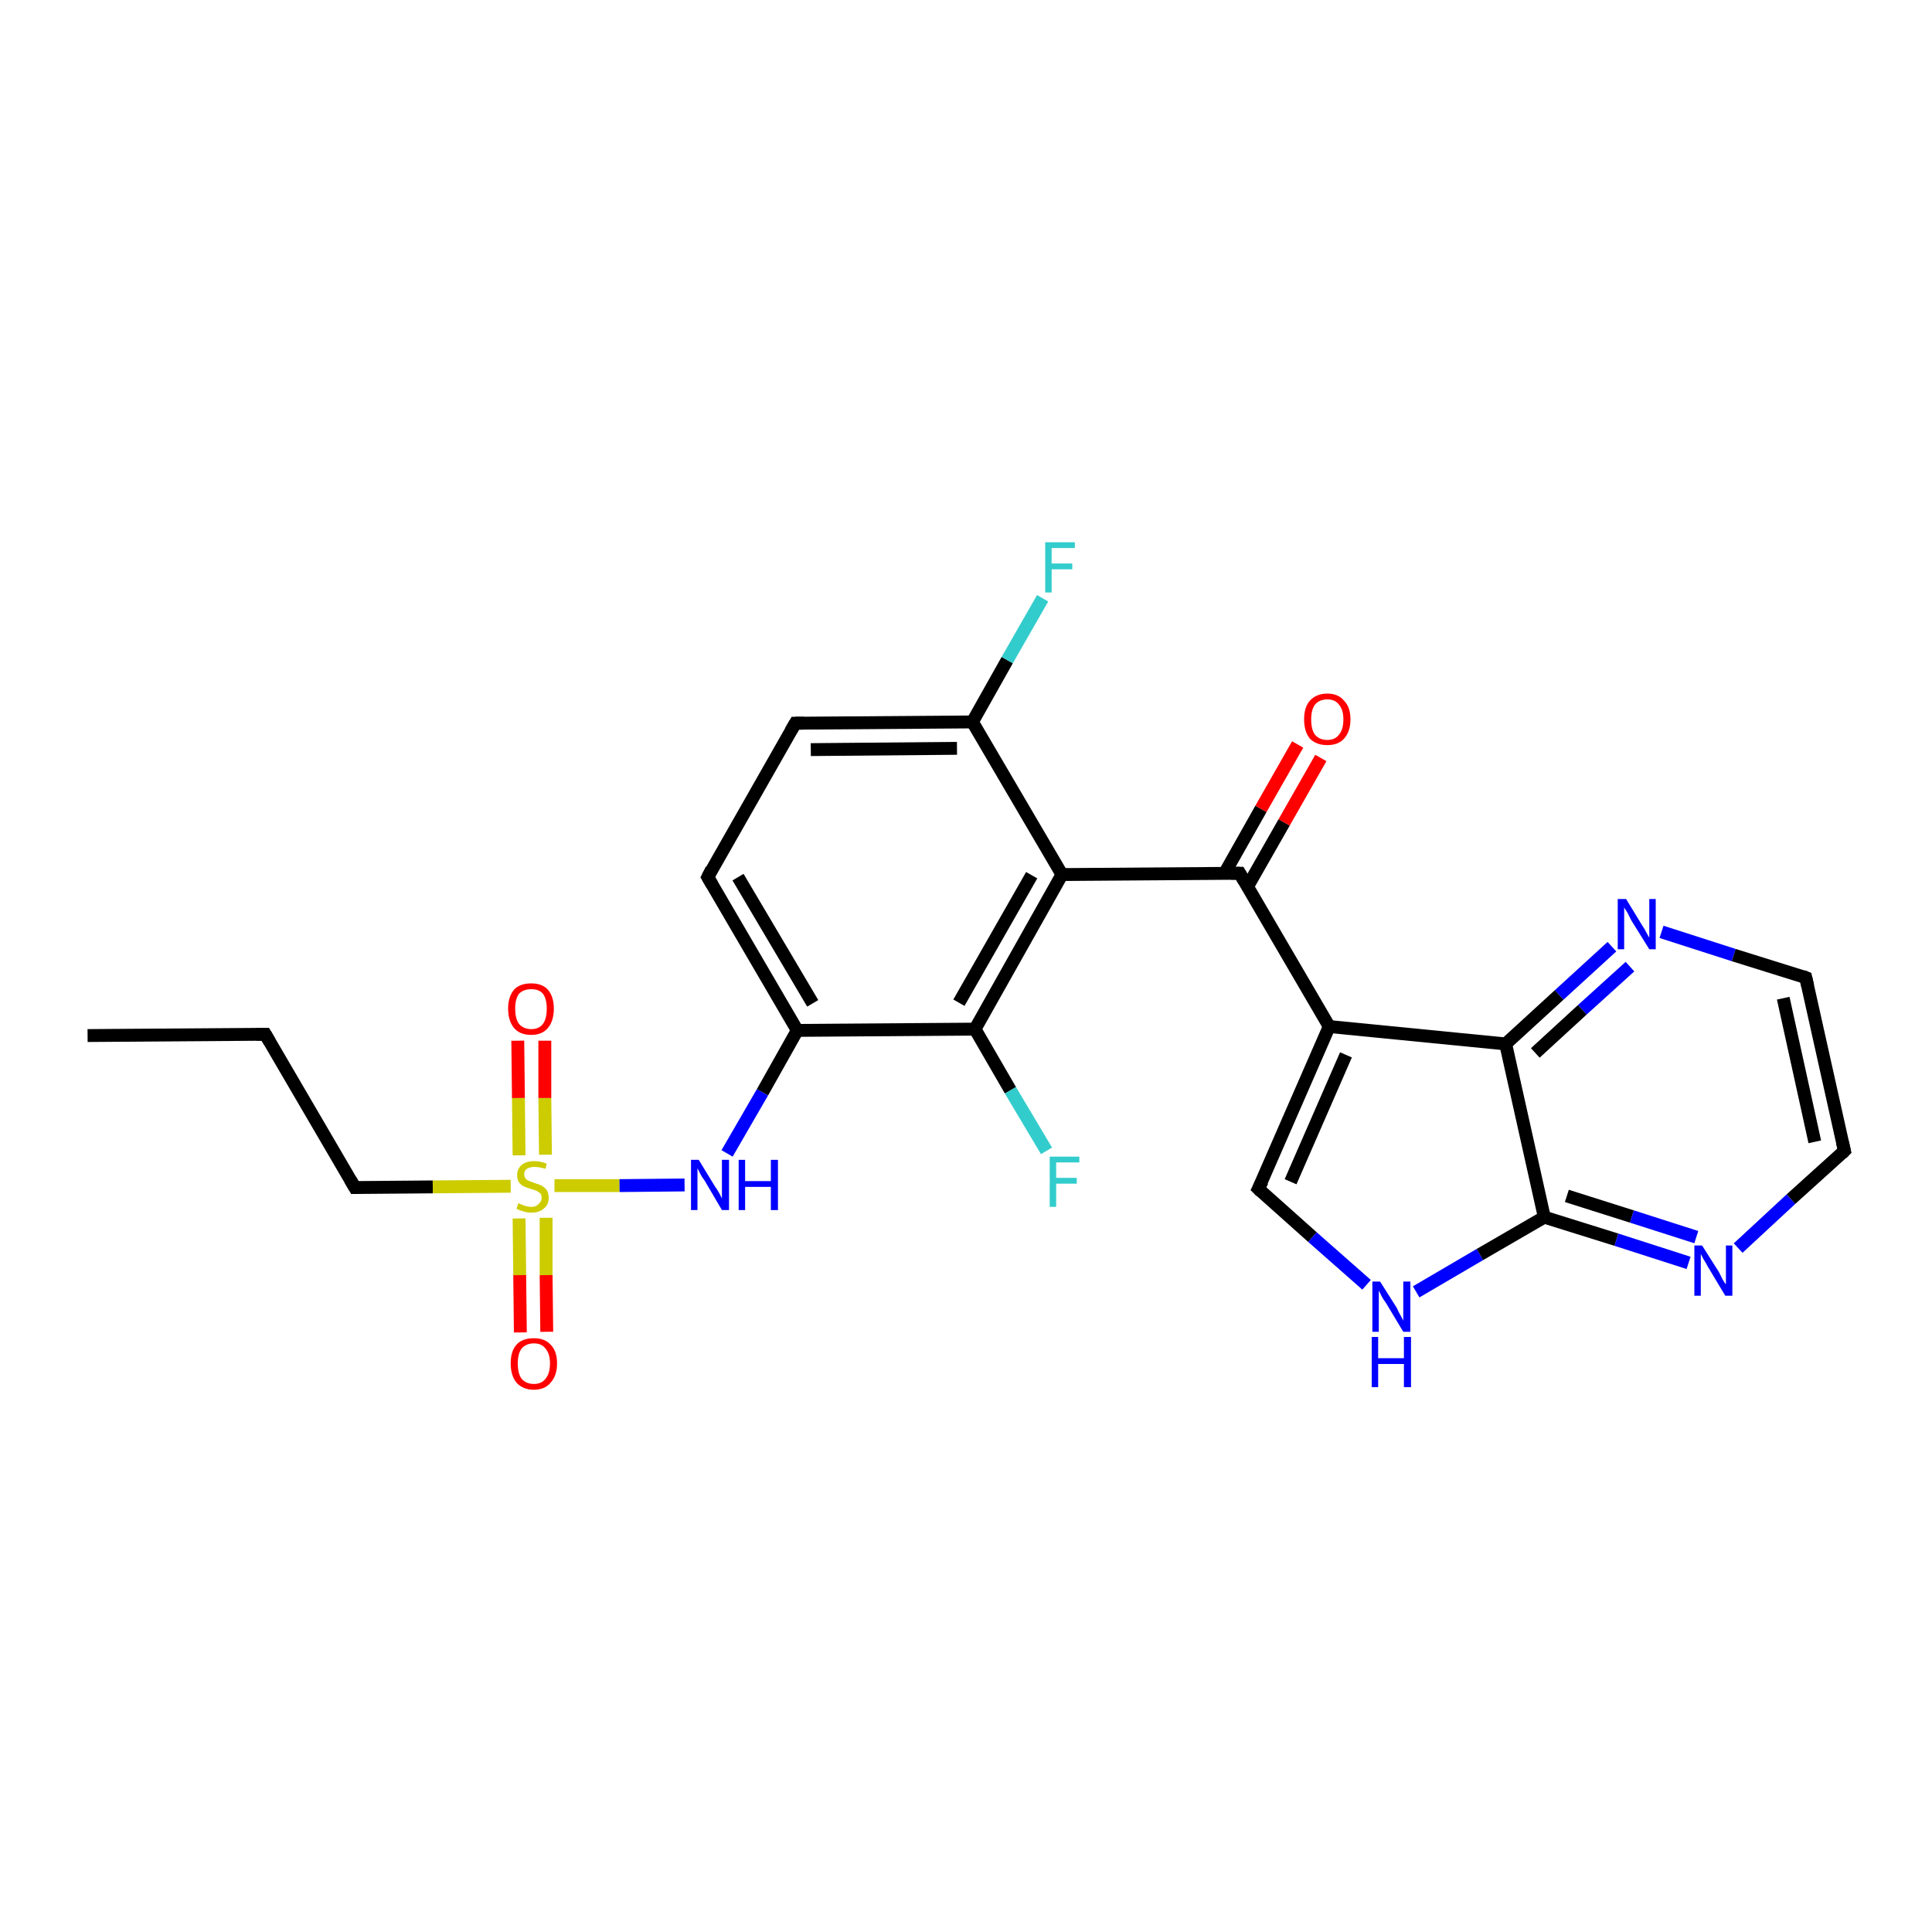 <?xml version='1.0' encoding='iso-8859-1'?>
<svg version='1.1' baseProfile='full'
              xmlns='http://www.w3.org/2000/svg'
                      xmlns:rdkit='http://www.rdkit.org/xml'
                      xmlns:xlink='http://www.w3.org/1999/xlink'
                  xml:space='preserve'
width='300px' height='300px' viewBox='0 0 300 300'>
<!-- END OF HEADER -->
<rect style='opacity:1.0;fill:#FFFFFF;stroke:none' width='300.0' height='300.0' x='0.0' y='0.0'> </rect>
<path class='bond-0 atom-0 atom-1' d='M 13.6,160.8 L 41.2,160.6' style='fill:none;fill-rule:evenodd;stroke:#000000;stroke-width:2.0px;stroke-linecap:butt;stroke-linejoin:miter;stroke-opacity:1' />
<path class='bond-1 atom-1 atom-2' d='M 41.2,160.6 L 55.1,184.4' style='fill:none;fill-rule:evenodd;stroke:#000000;stroke-width:2.0px;stroke-linecap:butt;stroke-linejoin:miter;stroke-opacity:1' />
<path class='bond-2 atom-2 atom-3' d='M 55.1,184.4 L 67.2,184.3' style='fill:none;fill-rule:evenodd;stroke:#000000;stroke-width:2.0px;stroke-linecap:butt;stroke-linejoin:miter;stroke-opacity:1' />
<path class='bond-2 atom-2 atom-3' d='M 67.2,184.3 L 79.3,184.2' style='fill:none;fill-rule:evenodd;stroke:#CCCC00;stroke-width:2.0px;stroke-linecap:butt;stroke-linejoin:miter;stroke-opacity:1' />
<path class='bond-3 atom-3 atom-4' d='M 84.7,179.3 L 84.6,170.5' style='fill:none;fill-rule:evenodd;stroke:#CCCC00;stroke-width:2.0px;stroke-linecap:butt;stroke-linejoin:miter;stroke-opacity:1' />
<path class='bond-3 atom-3 atom-4' d='M 84.6,170.5 L 84.6,161.6' style='fill:none;fill-rule:evenodd;stroke:#FF0000;stroke-width:2.0px;stroke-linecap:butt;stroke-linejoin:miter;stroke-opacity:1' />
<path class='bond-3 atom-3 atom-4' d='M 80.6,179.4 L 80.5,170.5' style='fill:none;fill-rule:evenodd;stroke:#CCCC00;stroke-width:2.0px;stroke-linecap:butt;stroke-linejoin:miter;stroke-opacity:1' />
<path class='bond-3 atom-3 atom-4' d='M 80.5,170.5 L 80.4,161.6' style='fill:none;fill-rule:evenodd;stroke:#FF0000;stroke-width:2.0px;stroke-linecap:butt;stroke-linejoin:miter;stroke-opacity:1' />
<path class='bond-4 atom-3 atom-5' d='M 80.6,189.2 L 80.7,198.0' style='fill:none;fill-rule:evenodd;stroke:#CCCC00;stroke-width:2.0px;stroke-linecap:butt;stroke-linejoin:miter;stroke-opacity:1' />
<path class='bond-4 atom-3 atom-5' d='M 80.7,198.0 L 80.8,206.9' style='fill:none;fill-rule:evenodd;stroke:#FF0000;stroke-width:2.0px;stroke-linecap:butt;stroke-linejoin:miter;stroke-opacity:1' />
<path class='bond-4 atom-3 atom-5' d='M 84.8,189.1 L 84.8,198.0' style='fill:none;fill-rule:evenodd;stroke:#CCCC00;stroke-width:2.0px;stroke-linecap:butt;stroke-linejoin:miter;stroke-opacity:1' />
<path class='bond-4 atom-3 atom-5' d='M 84.8,198.0 L 84.9,206.8' style='fill:none;fill-rule:evenodd;stroke:#FF0000;stroke-width:2.0px;stroke-linecap:butt;stroke-linejoin:miter;stroke-opacity:1' />
<path class='bond-5 atom-3 atom-6' d='M 86.1,184.1 L 96.2,184.1' style='fill:none;fill-rule:evenodd;stroke:#CCCC00;stroke-width:2.0px;stroke-linecap:butt;stroke-linejoin:miter;stroke-opacity:1' />
<path class='bond-5 atom-3 atom-6' d='M 96.2,184.1 L 106.3,184.0' style='fill:none;fill-rule:evenodd;stroke:#0000FF;stroke-width:2.0px;stroke-linecap:butt;stroke-linejoin:miter;stroke-opacity:1' />
<path class='bond-6 atom-6 atom-7' d='M 112.9,179.1 L 118.4,169.6' style='fill:none;fill-rule:evenodd;stroke:#0000FF;stroke-width:2.0px;stroke-linecap:butt;stroke-linejoin:miter;stroke-opacity:1' />
<path class='bond-6 atom-6 atom-7' d='M 118.4,169.6 L 123.8,160.0' style='fill:none;fill-rule:evenodd;stroke:#000000;stroke-width:2.0px;stroke-linecap:butt;stroke-linejoin:miter;stroke-opacity:1' />
<path class='bond-7 atom-7 atom-8' d='M 123.8,160.0 L 109.9,136.2' style='fill:none;fill-rule:evenodd;stroke:#000000;stroke-width:2.0px;stroke-linecap:butt;stroke-linejoin:miter;stroke-opacity:1' />
<path class='bond-7 atom-7 atom-8' d='M 126.2,155.8 L 114.6,136.2' style='fill:none;fill-rule:evenodd;stroke:#000000;stroke-width:2.0px;stroke-linecap:butt;stroke-linejoin:miter;stroke-opacity:1' />
<path class='bond-8 atom-8 atom-9' d='M 109.9,136.2 L 123.5,112.3' style='fill:none;fill-rule:evenodd;stroke:#000000;stroke-width:2.0px;stroke-linecap:butt;stroke-linejoin:miter;stroke-opacity:1' />
<path class='bond-9 atom-9 atom-10' d='M 123.5,112.3 L 151.0,112.1' style='fill:none;fill-rule:evenodd;stroke:#000000;stroke-width:2.0px;stroke-linecap:butt;stroke-linejoin:miter;stroke-opacity:1' />
<path class='bond-9 atom-9 atom-10' d='M 125.9,116.4 L 148.6,116.2' style='fill:none;fill-rule:evenodd;stroke:#000000;stroke-width:2.0px;stroke-linecap:butt;stroke-linejoin:miter;stroke-opacity:1' />
<path class='bond-10 atom-10 atom-11' d='M 151.0,112.1 L 156.4,102.5' style='fill:none;fill-rule:evenodd;stroke:#000000;stroke-width:2.0px;stroke-linecap:butt;stroke-linejoin:miter;stroke-opacity:1' />
<path class='bond-10 atom-10 atom-11' d='M 156.4,102.5 L 161.9,92.9' style='fill:none;fill-rule:evenodd;stroke:#33CCCC;stroke-width:2.0px;stroke-linecap:butt;stroke-linejoin:miter;stroke-opacity:1' />
<path class='bond-11 atom-10 atom-12' d='M 151.0,112.1 L 164.9,135.8' style='fill:none;fill-rule:evenodd;stroke:#000000;stroke-width:2.0px;stroke-linecap:butt;stroke-linejoin:miter;stroke-opacity:1' />
<path class='bond-12 atom-12 atom-13' d='M 164.9,135.8 L 192.5,135.6' style='fill:none;fill-rule:evenodd;stroke:#000000;stroke-width:2.0px;stroke-linecap:butt;stroke-linejoin:miter;stroke-opacity:1' />
<path class='bond-13 atom-13 atom-14' d='M 193.7,137.7 L 199.4,127.7' style='fill:none;fill-rule:evenodd;stroke:#000000;stroke-width:2.0px;stroke-linecap:butt;stroke-linejoin:miter;stroke-opacity:1' />
<path class='bond-13 atom-13 atom-14' d='M 199.4,127.7 L 205.1,117.7' style='fill:none;fill-rule:evenodd;stroke:#FF0000;stroke-width:2.0px;stroke-linecap:butt;stroke-linejoin:miter;stroke-opacity:1' />
<path class='bond-13 atom-13 atom-14' d='M 190.1,135.7 L 195.8,125.6' style='fill:none;fill-rule:evenodd;stroke:#000000;stroke-width:2.0px;stroke-linecap:butt;stroke-linejoin:miter;stroke-opacity:1' />
<path class='bond-13 atom-13 atom-14' d='M 195.8,125.6 L 201.5,115.6' style='fill:none;fill-rule:evenodd;stroke:#FF0000;stroke-width:2.0px;stroke-linecap:butt;stroke-linejoin:miter;stroke-opacity:1' />
<path class='bond-14 atom-13 atom-15' d='M 192.5,135.6 L 206.4,159.4' style='fill:none;fill-rule:evenodd;stroke:#000000;stroke-width:2.0px;stroke-linecap:butt;stroke-linejoin:miter;stroke-opacity:1' />
<path class='bond-15 atom-15 atom-16' d='M 206.4,159.4 L 195.4,184.6' style='fill:none;fill-rule:evenodd;stroke:#000000;stroke-width:2.0px;stroke-linecap:butt;stroke-linejoin:miter;stroke-opacity:1' />
<path class='bond-15 atom-15 atom-16' d='M 209.0,163.8 L 200.4,183.5' style='fill:none;fill-rule:evenodd;stroke:#000000;stroke-width:2.0px;stroke-linecap:butt;stroke-linejoin:miter;stroke-opacity:1' />
<path class='bond-16 atom-16 atom-17' d='M 195.4,184.6 L 203.8,192.1' style='fill:none;fill-rule:evenodd;stroke:#000000;stroke-width:2.0px;stroke-linecap:butt;stroke-linejoin:miter;stroke-opacity:1' />
<path class='bond-16 atom-16 atom-17' d='M 203.8,192.1 L 212.2,199.5' style='fill:none;fill-rule:evenodd;stroke:#0000FF;stroke-width:2.0px;stroke-linecap:butt;stroke-linejoin:miter;stroke-opacity:1' />
<path class='bond-17 atom-17 atom-18' d='M 219.9,200.6 L 229.8,194.8' style='fill:none;fill-rule:evenodd;stroke:#0000FF;stroke-width:2.0px;stroke-linecap:butt;stroke-linejoin:miter;stroke-opacity:1' />
<path class='bond-17 atom-17 atom-18' d='M 229.8,194.8 L 239.8,189.0' style='fill:none;fill-rule:evenodd;stroke:#000000;stroke-width:2.0px;stroke-linecap:butt;stroke-linejoin:miter;stroke-opacity:1' />
<path class='bond-18 atom-18 atom-19' d='M 239.8,189.0 L 251.0,192.5' style='fill:none;fill-rule:evenodd;stroke:#000000;stroke-width:2.0px;stroke-linecap:butt;stroke-linejoin:miter;stroke-opacity:1' />
<path class='bond-18 atom-18 atom-19' d='M 251.0,192.5 L 262.2,196.1' style='fill:none;fill-rule:evenodd;stroke:#0000FF;stroke-width:2.0px;stroke-linecap:butt;stroke-linejoin:miter;stroke-opacity:1' />
<path class='bond-18 atom-18 atom-19' d='M 243.3,185.7 L 253.4,188.9' style='fill:none;fill-rule:evenodd;stroke:#000000;stroke-width:2.0px;stroke-linecap:butt;stroke-linejoin:miter;stroke-opacity:1' />
<path class='bond-18 atom-18 atom-19' d='M 253.4,188.9 L 263.4,192.1' style='fill:none;fill-rule:evenodd;stroke:#0000FF;stroke-width:2.0px;stroke-linecap:butt;stroke-linejoin:miter;stroke-opacity:1' />
<path class='bond-19 atom-19 atom-20' d='M 269.9,193.8 L 278.1,186.2' style='fill:none;fill-rule:evenodd;stroke:#0000FF;stroke-width:2.0px;stroke-linecap:butt;stroke-linejoin:miter;stroke-opacity:1' />
<path class='bond-19 atom-19 atom-20' d='M 278.1,186.2 L 286.4,178.7' style='fill:none;fill-rule:evenodd;stroke:#000000;stroke-width:2.0px;stroke-linecap:butt;stroke-linejoin:miter;stroke-opacity:1' />
<path class='bond-20 atom-20 atom-21' d='M 286.4,178.7 L 280.4,151.8' style='fill:none;fill-rule:evenodd;stroke:#000000;stroke-width:2.0px;stroke-linecap:butt;stroke-linejoin:miter;stroke-opacity:1' />
<path class='bond-20 atom-20 atom-21' d='M 281.8,177.3 L 276.9,155.0' style='fill:none;fill-rule:evenodd;stroke:#000000;stroke-width:2.0px;stroke-linecap:butt;stroke-linejoin:miter;stroke-opacity:1' />
<path class='bond-21 atom-21 atom-22' d='M 280.4,151.8 L 269.2,148.3' style='fill:none;fill-rule:evenodd;stroke:#000000;stroke-width:2.0px;stroke-linecap:butt;stroke-linejoin:miter;stroke-opacity:1' />
<path class='bond-21 atom-21 atom-22' d='M 269.2,148.3 L 258.0,144.7' style='fill:none;fill-rule:evenodd;stroke:#0000FF;stroke-width:2.0px;stroke-linecap:butt;stroke-linejoin:miter;stroke-opacity:1' />
<path class='bond-22 atom-22 atom-23' d='M 250.3,147.0 L 242.1,154.5' style='fill:none;fill-rule:evenodd;stroke:#0000FF;stroke-width:2.0px;stroke-linecap:butt;stroke-linejoin:miter;stroke-opacity:1' />
<path class='bond-22 atom-22 atom-23' d='M 242.1,154.5 L 233.8,162.1' style='fill:none;fill-rule:evenodd;stroke:#000000;stroke-width:2.0px;stroke-linecap:butt;stroke-linejoin:miter;stroke-opacity:1' />
<path class='bond-22 atom-22 atom-23' d='M 253.1,150.1 L 245.7,156.8' style='fill:none;fill-rule:evenodd;stroke:#0000FF;stroke-width:2.0px;stroke-linecap:butt;stroke-linejoin:miter;stroke-opacity:1' />
<path class='bond-22 atom-22 atom-23' d='M 245.7,156.8 L 238.4,163.5' style='fill:none;fill-rule:evenodd;stroke:#000000;stroke-width:2.0px;stroke-linecap:butt;stroke-linejoin:miter;stroke-opacity:1' />
<path class='bond-23 atom-12 atom-24' d='M 164.9,135.8 L 151.4,159.8' style='fill:none;fill-rule:evenodd;stroke:#000000;stroke-width:2.0px;stroke-linecap:butt;stroke-linejoin:miter;stroke-opacity:1' />
<path class='bond-23 atom-12 atom-24' d='M 160.2,135.9 L 148.9,155.7' style='fill:none;fill-rule:evenodd;stroke:#000000;stroke-width:2.0px;stroke-linecap:butt;stroke-linejoin:miter;stroke-opacity:1' />
<path class='bond-24 atom-24 atom-25' d='M 151.4,159.8 L 156.9,169.3' style='fill:none;fill-rule:evenodd;stroke:#000000;stroke-width:2.0px;stroke-linecap:butt;stroke-linejoin:miter;stroke-opacity:1' />
<path class='bond-24 atom-24 atom-25' d='M 156.9,169.3 L 162.5,178.7' style='fill:none;fill-rule:evenodd;stroke:#33CCCC;stroke-width:2.0px;stroke-linecap:butt;stroke-linejoin:miter;stroke-opacity:1' />
<path class='bond-25 atom-24 atom-7' d='M 151.4,159.8 L 123.8,160.0' style='fill:none;fill-rule:evenodd;stroke:#000000;stroke-width:2.0px;stroke-linecap:butt;stroke-linejoin:miter;stroke-opacity:1' />
<path class='bond-26 atom-23 atom-15' d='M 233.8,162.1 L 206.4,159.4' style='fill:none;fill-rule:evenodd;stroke:#000000;stroke-width:2.0px;stroke-linecap:butt;stroke-linejoin:miter;stroke-opacity:1' />
<path class='bond-27 atom-23 atom-18' d='M 233.8,162.1 L 239.8,189.0' style='fill:none;fill-rule:evenodd;stroke:#000000;stroke-width:2.0px;stroke-linecap:butt;stroke-linejoin:miter;stroke-opacity:1' />
<path d='M 39.8,160.6 L 41.2,160.6 L 41.9,161.8' style='fill:none;stroke:#000000;stroke-width:2.0px;stroke-linecap:butt;stroke-linejoin:miter;stroke-opacity:1;' />
<path d='M 54.4,183.2 L 55.1,184.4 L 55.7,184.4' style='fill:none;stroke:#000000;stroke-width:2.0px;stroke-linecap:butt;stroke-linejoin:miter;stroke-opacity:1;' />
<path d='M 110.6,137.4 L 109.9,136.2 L 110.5,135.0' style='fill:none;stroke:#000000;stroke-width:2.0px;stroke-linecap:butt;stroke-linejoin:miter;stroke-opacity:1;' />
<path d='M 122.8,113.5 L 123.5,112.3 L 124.8,112.3' style='fill:none;stroke:#000000;stroke-width:2.0px;stroke-linecap:butt;stroke-linejoin:miter;stroke-opacity:1;' />
<path d='M 191.1,135.6 L 192.5,135.6 L 193.2,136.8' style='fill:none;stroke:#000000;stroke-width:2.0px;stroke-linecap:butt;stroke-linejoin:miter;stroke-opacity:1;' />
<path d='M 196.0,183.4 L 195.4,184.6 L 195.8,185.0' style='fill:none;stroke:#000000;stroke-width:2.0px;stroke-linecap:butt;stroke-linejoin:miter;stroke-opacity:1;' />
<path d='M 286.0,179.1 L 286.4,178.7 L 286.1,177.4' style='fill:none;stroke:#000000;stroke-width:2.0px;stroke-linecap:butt;stroke-linejoin:miter;stroke-opacity:1;' />
<path d='M 280.7,153.1 L 280.4,151.8 L 279.9,151.6' style='fill:none;stroke:#000000;stroke-width:2.0px;stroke-linecap:butt;stroke-linejoin:miter;stroke-opacity:1;' />
<path class='atom-3' d='M 80.5 186.8
Q 80.6 186.9, 80.9 187.0
Q 81.3 187.2, 81.7 187.3
Q 82.1 187.4, 82.5 187.4
Q 83.2 187.4, 83.6 187.0
Q 84.1 186.6, 84.1 186.0
Q 84.1 185.6, 83.9 185.3
Q 83.6 185.1, 83.3 184.9
Q 83.0 184.8, 82.4 184.6
Q 81.7 184.4, 81.3 184.2
Q 80.9 184.0, 80.6 183.6
Q 80.3 183.2, 80.3 182.5
Q 80.3 181.5, 81.0 180.9
Q 81.7 180.3, 83.0 180.3
Q 83.9 180.3, 84.9 180.7
L 84.7 181.5
Q 83.7 181.2, 83.0 181.2
Q 82.3 181.2, 81.8 181.5
Q 81.4 181.8, 81.4 182.3
Q 81.4 182.7, 81.6 183.0
Q 81.9 183.3, 82.2 183.4
Q 82.5 183.5, 83.0 183.7
Q 83.7 183.9, 84.1 184.1
Q 84.6 184.4, 84.9 184.8
Q 85.2 185.3, 85.2 186.0
Q 85.2 187.1, 84.4 187.7
Q 83.7 188.3, 82.5 188.3
Q 81.8 188.3, 81.3 188.1
Q 80.8 188.0, 80.2 187.7
L 80.5 186.8
' fill='#CCCC00'/>
<path class='atom-4' d='M 78.9 156.6
Q 78.9 154.8, 79.8 153.7
Q 80.7 152.7, 82.5 152.7
Q 84.2 152.7, 85.1 153.7
Q 86.0 154.8, 86.0 156.6
Q 86.0 158.5, 85.1 159.6
Q 84.2 160.7, 82.5 160.7
Q 80.7 160.7, 79.8 159.6
Q 78.9 158.5, 78.9 156.6
M 82.5 159.8
Q 83.7 159.8, 84.3 159.0
Q 84.9 158.2, 84.9 156.6
Q 84.9 155.1, 84.3 154.3
Q 83.7 153.6, 82.5 153.6
Q 81.3 153.6, 80.6 154.3
Q 80.0 155.1, 80.0 156.6
Q 80.0 158.2, 80.6 159.0
Q 81.3 159.8, 82.5 159.8
' fill='#FF0000'/>
<path class='atom-5' d='M 79.3 211.7
Q 79.3 209.8, 80.2 208.8
Q 81.1 207.8, 82.9 207.8
Q 84.6 207.8, 85.5 208.8
Q 86.5 209.8, 86.5 211.7
Q 86.5 213.6, 85.5 214.7
Q 84.6 215.8, 82.9 215.8
Q 81.2 215.8, 80.2 214.7
Q 79.3 213.6, 79.3 211.7
M 82.9 214.9
Q 84.1 214.9, 84.7 214.1
Q 85.4 213.3, 85.4 211.7
Q 85.4 210.2, 84.7 209.4
Q 84.1 208.6, 82.9 208.6
Q 81.7 208.6, 81.0 209.4
Q 80.4 210.2, 80.4 211.7
Q 80.4 213.3, 81.0 214.1
Q 81.7 214.9, 82.9 214.9
' fill='#FF0000'/>
<path class='atom-6' d='M 108.5 180.1
L 111.0 184.2
Q 111.3 184.6, 111.7 185.3
Q 112.1 186.1, 112.1 186.1
L 112.1 180.1
L 113.2 180.1
L 113.2 187.9
L 112.1 187.9
L 109.4 183.3
Q 109.0 182.8, 108.7 182.2
Q 108.4 181.6, 108.3 181.4
L 108.3 187.9
L 107.3 187.9
L 107.3 180.1
L 108.5 180.1
' fill='#0000FF'/>
<path class='atom-6' d='M 114.7 180.1
L 115.7 180.1
L 115.7 183.4
L 119.7 183.4
L 119.7 180.1
L 120.8 180.1
L 120.8 187.9
L 119.7 187.9
L 119.7 184.3
L 115.7 184.3
L 115.7 187.9
L 114.7 187.9
L 114.7 180.1
' fill='#0000FF'/>
<path class='atom-11' d='M 162.3 84.2
L 166.9 84.2
L 166.9 85.1
L 163.3 85.1
L 163.3 87.5
L 166.5 87.5
L 166.5 88.4
L 163.3 88.4
L 163.3 92.0
L 162.3 92.0
L 162.3 84.2
' fill='#33CCCC'/>
<path class='atom-14' d='M 202.5 111.7
Q 202.5 109.8, 203.4 108.8
Q 204.4 107.7, 206.1 107.7
Q 207.8 107.7, 208.7 108.8
Q 209.7 109.8, 209.7 111.7
Q 209.7 113.6, 208.7 114.7
Q 207.8 115.7, 206.1 115.7
Q 204.4 115.7, 203.4 114.7
Q 202.5 113.6, 202.5 111.7
M 206.1 114.9
Q 207.3 114.9, 207.9 114.1
Q 208.6 113.3, 208.6 111.7
Q 208.6 110.2, 207.9 109.4
Q 207.3 108.6, 206.1 108.6
Q 204.9 108.6, 204.2 109.4
Q 203.6 110.2, 203.6 111.7
Q 203.6 113.3, 204.2 114.1
Q 204.9 114.9, 206.1 114.9
' fill='#FF0000'/>
<path class='atom-17' d='M 214.3 199.0
L 216.9 203.1
Q 217.1 203.6, 217.5 204.3
Q 217.9 205.0, 217.9 205.1
L 217.9 199.0
L 219.0 199.0
L 219.0 206.8
L 217.9 206.8
L 215.2 202.3
Q 214.8 201.8, 214.5 201.2
Q 214.2 200.6, 214.1 200.4
L 214.1 206.8
L 213.1 206.8
L 213.1 199.0
L 214.3 199.0
' fill='#0000FF'/>
<path class='atom-17' d='M 213.0 207.6
L 214.0 207.6
L 214.0 210.9
L 218.0 210.9
L 218.0 207.6
L 219.1 207.6
L 219.1 215.4
L 218.0 215.4
L 218.0 211.8
L 214.0 211.8
L 214.0 215.4
L 213.0 215.4
L 213.0 207.6
' fill='#0000FF'/>
<path class='atom-19' d='M 264.3 193.4
L 266.9 197.5
Q 267.1 197.9, 267.5 198.7
Q 267.9 199.4, 268.0 199.4
L 268.0 193.4
L 269.0 193.4
L 269.0 201.2
L 267.9 201.2
L 265.2 196.7
Q 264.9 196.1, 264.5 195.5
Q 264.2 194.9, 264.1 194.7
L 264.1 201.2
L 263.1 201.2
L 263.1 193.4
L 264.3 193.4
' fill='#0000FF'/>
<path class='atom-22' d='M 252.5 139.6
L 255.0 143.7
Q 255.3 144.1, 255.7 144.9
Q 256.1 145.6, 256.1 145.6
L 256.1 139.6
L 257.1 139.6
L 257.1 147.4
L 256.1 147.4
L 253.3 142.9
Q 253.0 142.3, 252.7 141.7
Q 252.3 141.1, 252.2 140.9
L 252.2 147.4
L 251.2 147.4
L 251.2 139.6
L 252.5 139.6
' fill='#0000FF'/>
<path class='atom-25' d='M 163.0 179.6
L 167.6 179.6
L 167.6 180.5
L 164.0 180.5
L 164.0 182.9
L 167.2 182.9
L 167.2 183.8
L 164.0 183.8
L 164.0 187.4
L 163.0 187.4
L 163.0 179.6
' fill='#33CCCC'/>
</svg>
